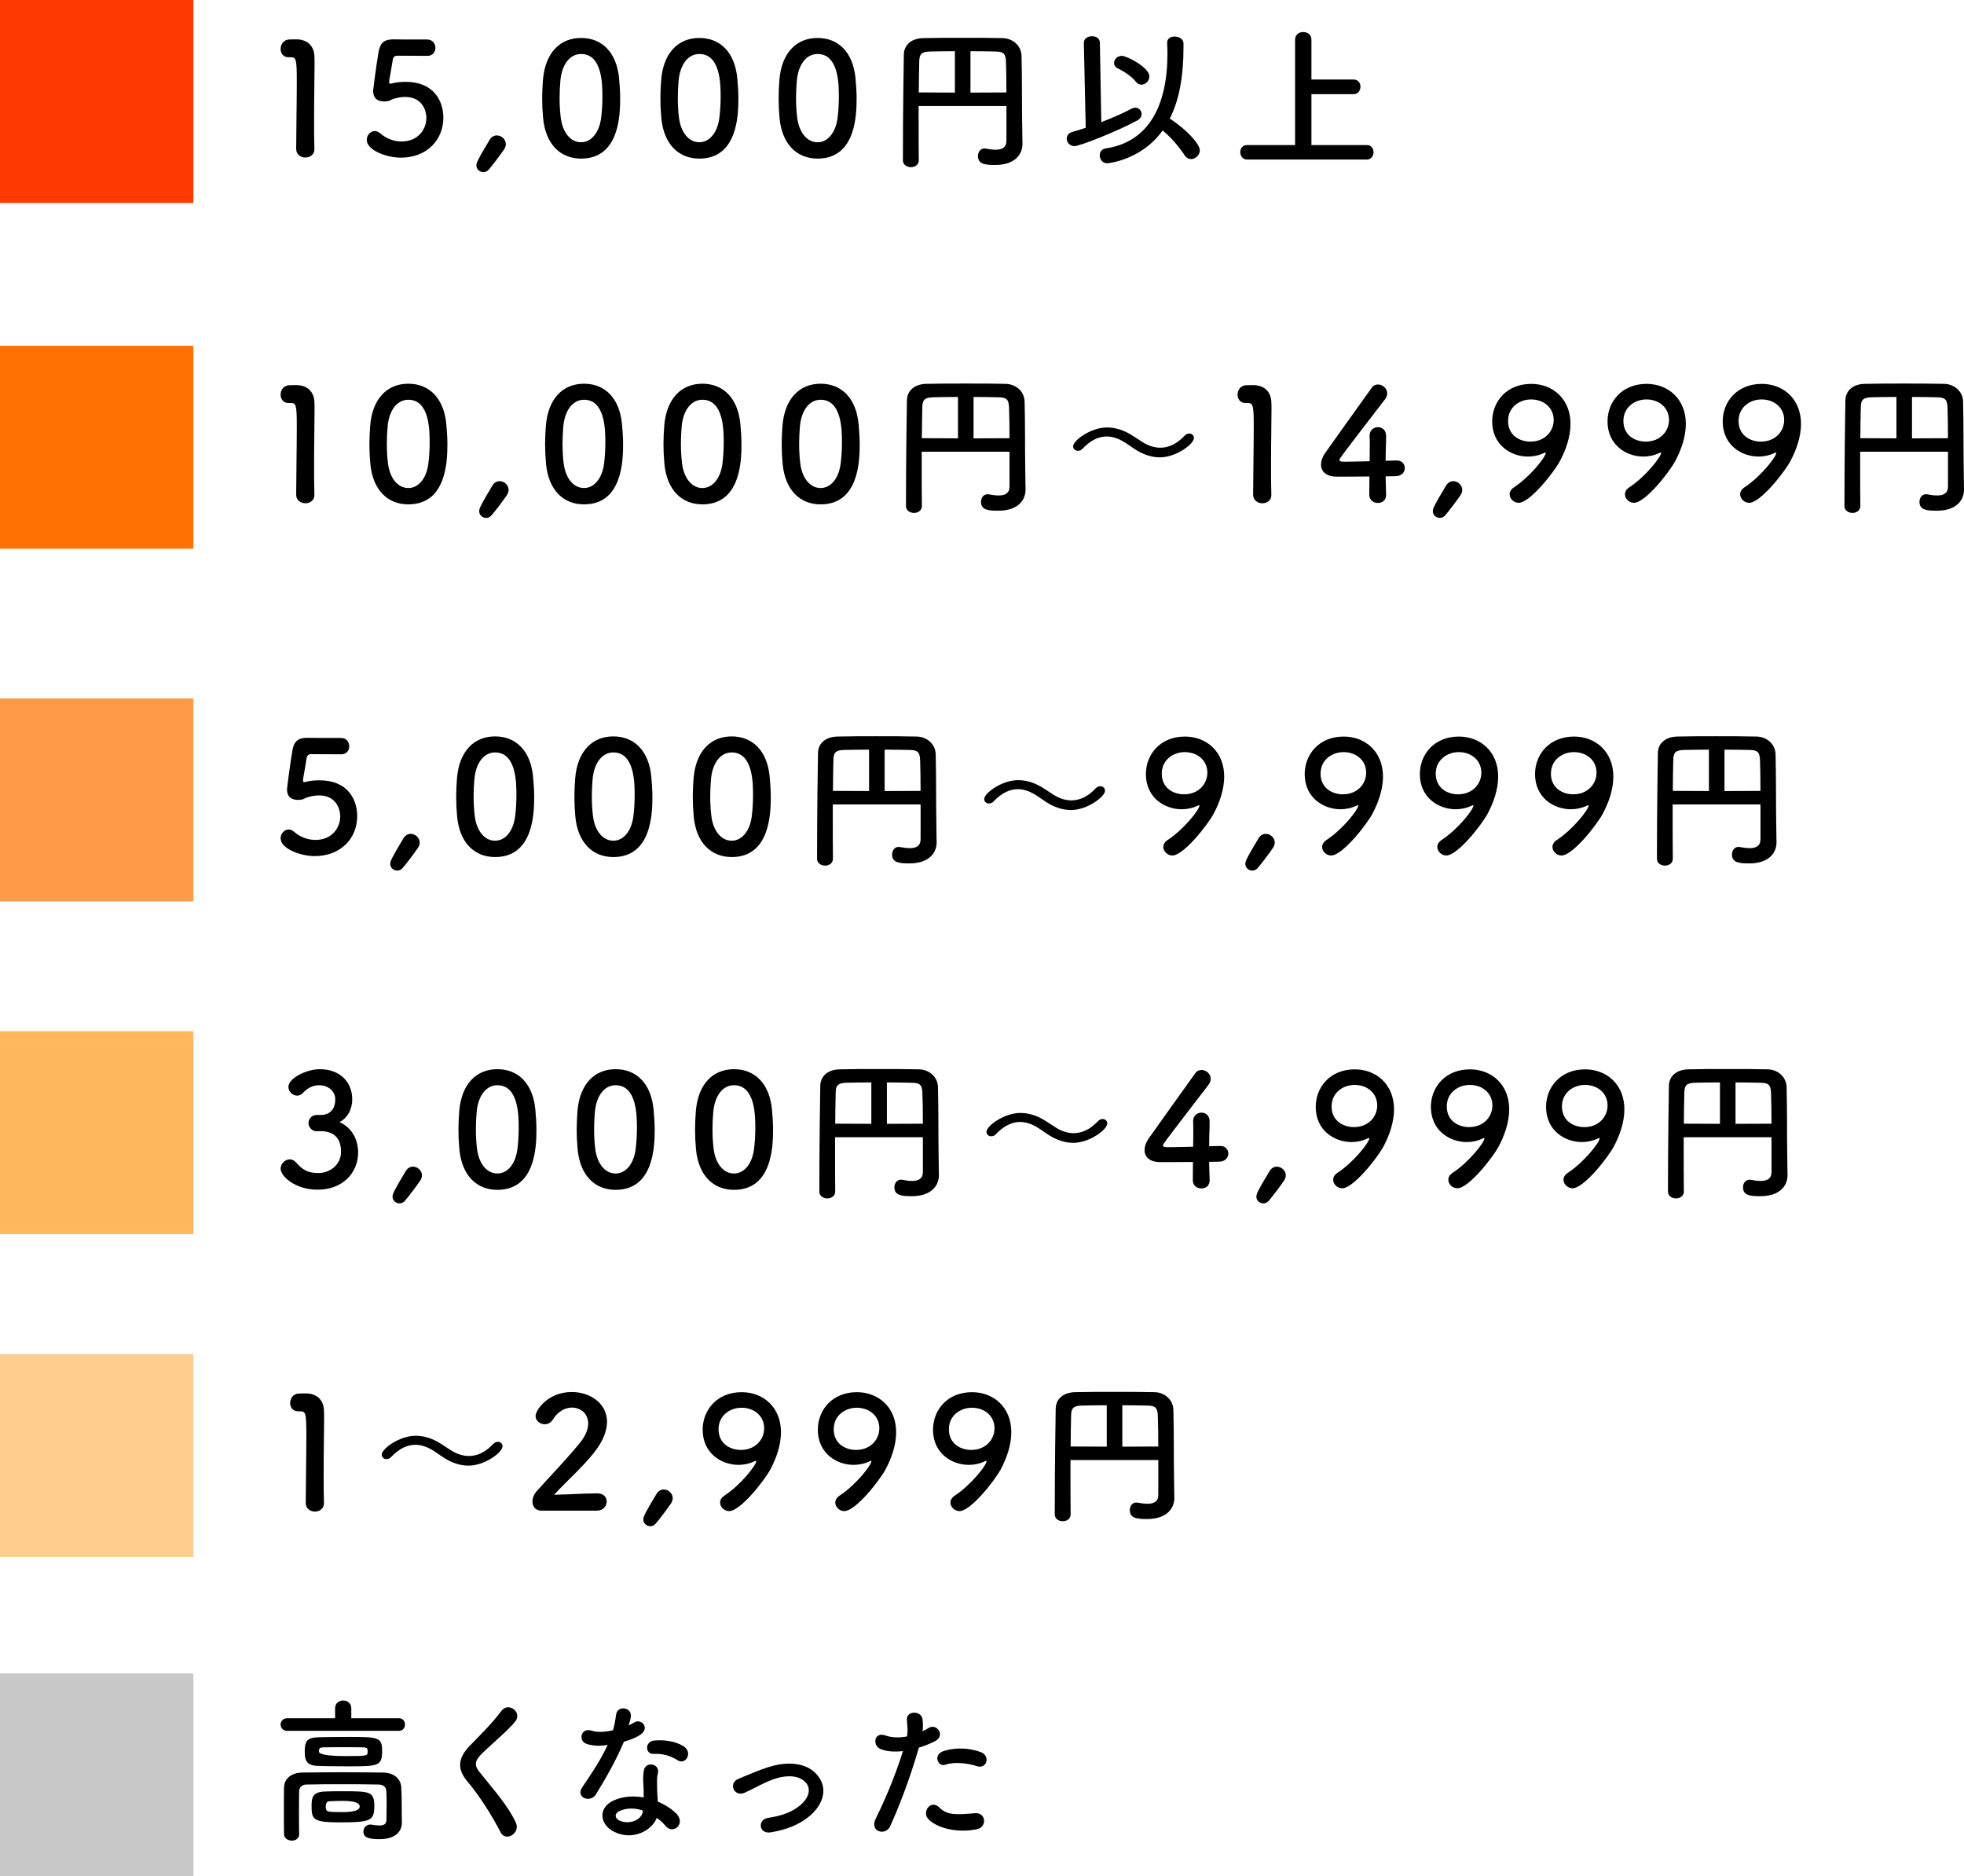 <?xml version="1.0" encoding="UTF-8"?>
<svg id="contact" xmlns="http://www.w3.org/2000/svg" viewBox="0 0 300.305 286.91">
  <defs>
    <style>
      .cls-1 {
        fill: #ff7100;
      }

      .cls-2 {
        fill: #ffb85d;
      }

      .cls-3 {
        fill: #c8c8c8;
      }

      .cls-4 {
        fill: #ffcd8d;
      }

      .cls-5 {
        fill: #ff3900;
      }

      .cls-6 {
        fill: #ff9b46;
      }
    </style>
  </defs>
  <rect class="cls-3" y="255.878" width="29.571" height="31.032"/>
  <rect class="cls-4" y="207.044" width="29.571" height="31.033"/>
  <rect class="cls-2" y="157.682" width="29.571" height="31.032"/>
  <rect class="cls-6" y="106.796" width="29.571" height="31.033"/>
  <rect class="cls-1" y="52.869" width="29.571" height="31.032"/>
  <rect class="cls-5" width="29.571" height="31.032"/>
  <g>
    <path d="M43.93,264.656c-.667,0-1.023-.476-1.023-.976,0-.476.357-.952,1.023-.952h7.308v-1.523c0-.786.619-1.19,1.238-1.19s1.237.405,1.237,1.19v1.523h7.284c.619,0,.928.476.928.952,0,.5-.309.976-.928.976h-17.067ZM59.117,276.081c0-.762,0-1.595-.048-2.238-.024-.547-.428-.952-1.095-.976-1.809-.048-3.833-.048-5.808-.048-1.952,0-3.833,0-5.38.048-.595.023-1.023.428-1.047.976-.024.952-.024,2.143-.024,3.333s0,2.357.024,3.261v.048c0,.643-.547.952-1.119.952-.595,0-1.167-.333-1.19-1-.023-1.047-.023-2.285-.023-3.547,0-1.238,0-2.499.023-3.57.024-1.31,1.071-2.262,2.785-2.285,1.809-.024,3.88-.048,6.022-.048s4.332.024,6.355.048c1.643.023,2.69.952,2.761,2.237.072,1.262.072,2.619.072,3.285,0,.286,0,1.428.023,2.071v.071c0,1.309-.952,2.523-3.428,2.523-1.856,0-2.452-.357-2.452-1.167,0-.547.405-1.071,1.071-1.071.071,0,.167,0,.238.024.429.071.81.119,1.143.119.643,0,1.071-.19,1.071-.881,0,0,.024-1,.024-2.166ZM53.5,270.083c-1.547,0-3.214-.024-4.499-.048-1.88-.023-2.404-.523-2.404-2.142,0-1.571.214-2.238,2.262-2.261,1.309-.024,2.88-.048,4.403-.048,4.594,0,5.166.048,5.166,2.119,0,2.285-.524,2.38-4.927,2.38ZM52.357,273.891c4.094,0,4.88,0,4.88,2.237,0,2.309-.595,2.523-5.38,2.523-4.023,0-4.213-.5-4.213-2.476,0-1.071.024-2.166,1.928-2.238.786-.047,1.785-.047,2.785-.047ZM55.428,267.179c-.88-.023-1.88-.023-2.88-.023s-2.023,0-3,.023c-.643,0-.786.143-.786.619q0,.714,4.118.714c3.333,0,3.333-.023,3.333-.714,0-.381,0-.619-.786-.619ZM52.405,275.367c-.738,0-1.476.024-1.976.048-.286.023-.619.095-.619.833,0,.81.167.833,2.594.833q2.595,0,2.595-.857t-2.595-.857Z"/>
    <path d="M76.547,280.176c-1.381-2.714-3.404-5.808-5.046-7.736-1.571-1.833-1.571-3.523.286-5.451,1.619-1.69,3.451-3.451,4.88-5.379,1.095-1.452,3.237.238,2.118,1.619-1.19,1.452-3.713,3.523-5.189,4.999-1.024,1.024-1.071,1.738-.286,2.714,2.38,2.975,4.403,5.213,5.57,7.76.738,1.595-1.571,3-2.333,1.476Z"/>
    <path d="M89.779,266.679c-1.452-.404-1-2.594.69-2.047.786.262,2.023.238,3.261-.071.238-.786.357-1.547.476-2.404.214-1.404,2.309-1.143,2.261.214-.024.357-.167.88-.333,1.452.286-.143.548-.262.762-.404,1.071-.762,2.571.714,1.048,1.809-.595.428-1.571.809-2.547,1.095-1.119,2.69-2.737,5.546-4.261,8.022-.881,1.428-3.166.5-2.119-1.047,1.333-1.976,2.737-3.999,3.904-6.499-1.214.238-2.237.143-3.142-.119ZM93.873,280.08c-2.213-1.119-2.476-3.69-.024-4.785,1.476-.667,3.095-.714,4.57-.452v-.833c0-.595-.047-1.19-.071-1.786-.023-.476.024-1.143.119-1.595.286-1.309,2.38-1,2.143.428-.072.357-.143.619-.143,1.119,0,.547,0,1.143.024,1.833.023.452.071.952.095,1.476,1.261.523,2.309,1.262,2.904,1.904,1.357,1.5-.571,3.189-1.714,1.809-.357-.428-.809-.857-1.356-1.238-.69,1.904-3.666,3.57-6.546,2.119ZM94.635,276.962c-.643.333-.69,1.024.024,1.381,1.428.714,3.356.024,3.618-1.262.024-.071,0-.167.024-.238-1.214-.405-2.5-.453-3.666.119ZM99.943,268.179c-1.309.071-1.404-1.904.119-2.047,1.571-.143,3.237.143,4.38.833,1.619.976.381,2.951-.785,2.213-1.119-.714-2.333-1.071-3.714-1Z"/>
    <path d="M117.87,280.176c-1.88.31-2.071-1.976-.429-2.214,2.167-.31,3.809-.952,4.999-2,1.428-1.262,1.5-2.571.786-3.38-1.024-1.166-2.904-1.143-4.452-.69-1.714.523-3.261,1.476-4.879,2.213-1.643.762-2.571-1.452-1.024-2.095,1.523-.619,3.595-1.571,5.475-2.047,2-.5,4.737-.523,6.403,1.214,2,2.071,1.19,4.713-.976,6.522-1.428,1.19-3.309,2.047-5.903,2.476Z"/>
    <path d="M136.144,279.199c-.714,1.595-3.237.905-2.238-1.119,1.023-2.095,2.713-5.713,4.166-10.331-1.262.143-2.476.095-3.475-.333-1.214-.524-.976-2.69.809-2.047,1,.357,2.166.357,3.285.143.143-.881.047-1.523-.024-2.571-.095-1.357,2.142-1.428,2.38-.119.095.595.095,1.238.024,1.904.333-.167.619-.333.904-.5,1.238-.809,2.714,1.167.928,2.047-.666.333-1.523.69-2.404.952-1.5,5.213-3.19,9.331-4.356,11.973ZM141.928,278.128c-1.023-1.143.452-3.023,1.69-1.761,1.214,1.238,2.666,1.119,5.451.881,1.738-.143,1.88,2.142.309,2.452-3.451.69-6.403-.405-7.45-1.571ZM144.618,269.821c-1.237.452-1.976-1.5-.404-2.047,1.214-.428,3.38-.714,5.713.119,1.595.571.952,2.666-.548,2.166-1.333-.452-3.499-.714-4.761-.238Z"/>
  </g>
  <g>
    <path d="M48.153,231.128c-.69,0-1.404-.452-1.404-1.309,0-2.214.095-7.284.095-10.426,0-3.333-.119-3.594-.928-3.594h-.333c-.81,0-1.214-.619-1.214-1.262,0-.69.429-1.38,1.238-1.452.476-.023.666-.023,1.166-.023,1.643,0,2.69.976,2.761,2.547.024.31.024.738.024,1.262,0,1.904-.071,5.094-.071,8.498,0,1.476,0,2.975.047,4.451v.047c0,.833-.69,1.262-1.38,1.262Z"/>
    <path d="M71.627,224.106c-1.143,0-2.214-.357-3.118-.833-.762-.405-1.452-.952-2.167-1.405-.857-.547-1.809-.952-2.833-.952-1.167,0-2.428.524-3.689,1.857-.214.238-.476.333-.714.333-.405,0-.738-.286-.738-.69,0-.88,2.69-2.88,5.189-2.88,1.166,0,2.213.333,3.142.809.762.405,1.452.905,2.167,1.357.833.547,1.809.928,2.833.928,1.19,0,2.452-.5,3.689-1.809.238-.262.5-.357.738-.357.404,0,.714.286.714.69,0,.904-2.69,2.952-5.213,2.952Z"/>
    <path d="M82.748,230.985c-.833,0-1.333-.619-1.333-1.404,0-.523.214-1.095.69-1.619,1.642-1.856,4.403-4.689,6.498-7.26.952-1.143,1.333-2.189,1.333-3.047,0-1.5-1.143-2.428-2.476-2.428-1.023,0-2.142.547-2.928,1.833-.31.5-.786.714-1.238.714-.714,0-1.404-.523-1.404-1.262,0-.833,1.809-3.666,5.546-3.666,2.761,0,5.379,1.714,5.379,4.546,0,1.357-.571,2.928-1.976,4.713-1.809,2.285-4.142,4.308-6.118,6.451,1.976-.024,4.666-.214,6.617-.214.976,0,1.429.619,1.429,1.238,0,.69-.524,1.404-1.5,1.404h-8.521Z"/>
    <path d="M99.435,233.366c-.547,0-1.071-.429-1.071-1.024,0-.428.238-.952,2-3.88.286-.5.714-.714,1.119-.714.714,0,1.381.595,1.381,1.333,0,.262-.095.548-.286.833-.619.904-1.714,2.356-2.333,3.071-.238.262-.523.381-.809.381Z"/>
    <path d="M110.107,229.748c0-.357.19-.738.643-1.048,2.523-1.642,4.88-4.689,4.88-5.26,0-.048-.024-.072-.071-.072-.048,0-.072.024-.143.048-.833.405-1.69.571-2.5.571-2.571,0-5.475-1.738-5.475-5.38,0-2.951,2.142-5.736,5.975-5.736,3.261,0,5.999,2.285,5.999,6.117,0,1.976-.714,3.999-1.619,5.689-.952,1.761-4.594,6.379-6.308,6.379-.762,0-1.38-.643-1.38-1.309ZM113.392,215.251c-1.809,0-3.523,1.214-3.523,3.285,0,2.238,1.809,3.166,3.404,3.166,2.237,0,3.57-1.595,3.57-3.309,0-1.904-1.547-3.142-3.452-3.142Z"/>
    <path d="M127.718,229.748c0-.357.19-.738.643-1.048,2.523-1.642,4.88-4.689,4.88-5.26,0-.048-.024-.072-.072-.072-.047,0-.071.024-.143.048-.833.405-1.69.571-2.5.571-2.571,0-5.475-1.738-5.475-5.38,0-2.951,2.142-5.736,5.975-5.736,3.261,0,5.999,2.285,5.999,6.117,0,1.976-.714,3.999-1.619,5.689-.952,1.761-4.594,6.379-6.308,6.379-.762,0-1.38-.643-1.38-1.309ZM131.003,215.251c-1.809,0-3.523,1.214-3.523,3.285,0,2.238,1.809,3.166,3.404,3.166,2.238,0,3.571-1.595,3.571-3.309,0-1.904-1.547-3.142-3.452-3.142Z"/>
    <path d="M145.328,229.748c0-.357.19-.738.643-1.048,2.523-1.642,4.88-4.689,4.88-5.26,0-.048-.024-.072-.072-.072-.047,0-.071.024-.143.048-.833.405-1.69.571-2.5.571-2.571,0-5.475-1.738-5.475-5.38,0-2.951,2.142-5.736,5.975-5.736,3.261,0,5.999,2.285,5.999,6.117,0,1.976-.714,3.999-1.619,5.689-.952,1.761-4.594,6.379-6.308,6.379-.762,0-1.38-.643-1.38-1.309ZM148.613,215.251c-1.809,0-3.523,1.214-3.523,3.285,0,2.238,1.809,3.166,3.404,3.166,2.238,0,3.571-1.595,3.571-3.309,0-1.904-1.547-3.142-3.452-3.142Z"/>
    <path d="M177.107,223.249h-13.425v2.38c0,1.928,0,3.904.024,5.903v.023c0,.69-.595,1.048-1.19,1.048-.619,0-1.238-.357-1.238-1.048,0-7.665.119-14.687.143-16.163.024-1.5,1.19-2.5,2.999-2.523,1.833-.048,3.88-.048,5.975-.048s4.213,0,6.117.048c1.452.023,2.856,1.047,2.904,2.713.095,3.5.047,7.403.095,10.093l.047,3.356v.047c0,1.405-.976,3.19-4.189,3.19-1.452,0-2.618-.095-2.618-1.357,0-.595.357-1.166,1-1.166.072,0,.143,0,.214.023.523.095,1.023.167,1.476.167.952,0,1.667-.31,1.667-1.357v-5.332ZM169.228,214.87c-1.381,0-2.666.024-3.713.047-1.357.024-1.714.357-1.738,1.523-.047,1.5-.047,3.095-.071,4.737l5.522.023v-6.332ZM177.107,221.179c0-1.738-.024-3.428-.071-4.737-.048-1.309-.5-1.5-1.667-1.523-1.166-.023-2.452-.047-3.761-.047v6.332l5.499-.023Z"/>
  </g>
  <g>
    <path d="M49.12,170.484c1.452-.048,2.142-1,2.142-2.404,0-1.19-1.023-2.143-2.476-2.143-1.143,0-1.904.595-2.523,1.238-.238.238-.548.357-.833.357-.667,0-1.333-.619-1.333-1.333,0-1.333,2.738-2.713,4.809-2.713,3.023,0,4.951,1.928,4.951,4.594,0,1.619-.762,2.88-1.928,3.499,2.785,1.285,2.833,4.142,2.833,4.594,0,3.356-2.571,5.737-6.165,5.737-3.547,0-5.689-2.095-5.689-3.214,0-.762.69-1.428,1.404-1.428.31,0,.643.143.928.453,1.071,1.19,1.833,1.642,3.476,1.642,1.714,0,3.428-1.261,3.428-3.237,0-2.428-1.452-3.166-3.142-3.166h-.214c-.143,0-.262.023-.357.023-.738,0-1.262-.643-1.262-1.262s.5-1.237,1.238-1.237h.714Z"/>
    <path d="M61.091,184.005c-.547,0-1.071-.429-1.071-1.024,0-.428.238-.952,2-3.88.286-.5.714-.714,1.119-.714.714,0,1.381.595,1.381,1.333,0,.262-.095.548-.286.833-.619.904-1.714,2.356-2.333,3.071-.238.262-.523.381-.809.381Z"/>
    <path d="M70.242,175.744c-.095-1.023-.143-2.023-.143-3.023,0-.904.048-1.833.119-2.809.333-4.142,2.595-6.427,5.832-6.427,3.189,0,5.427,2.19,5.808,6.165.095,1.047.167,2.095.167,3.119,0,2.689-.214,9.164-5.975,9.164-3.166,0-5.427-2.19-5.808-6.189ZM79.097,175.84c.143-1.047.214-2.214.214-3.356,0-1.833,0-6.546-3.261-6.546-1.666,0-2.928,1.523-3.166,4.07-.071.881-.119,1.762-.119,2.619,0,1,.048,2,.167,2.976.286,2.428,1.571,3.833,3.118,3.833,1.476,0,2.714-1.333,3.047-3.595Z"/>
    <path d="M88.32,175.744c-.095-1.023-.143-2.023-.143-3.023,0-.904.048-1.833.119-2.809.333-4.142,2.595-6.427,5.832-6.427,3.189,0,5.427,2.19,5.808,6.165.095,1.047.167,2.095.167,3.119,0,2.689-.214,9.164-5.975,9.164-3.166,0-5.427-2.19-5.808-6.189ZM97.175,175.84c.143-1.047.214-2.214.214-3.356,0-1.833,0-6.546-3.261-6.546-1.666,0-2.928,1.523-3.166,4.07-.071.881-.119,1.762-.119,2.619,0,1,.048,2,.167,2.976.286,2.428,1.571,3.833,3.118,3.833,1.476,0,2.714-1.333,3.047-3.595Z"/>
    <path d="M106.421,175.744c-.095-1.023-.143-2.023-.143-3.023,0-.904.047-1.833.119-2.809.333-4.142,2.595-6.427,5.832-6.427,3.19,0,5.427,2.19,5.808,6.165.095,1.047.167,2.095.167,3.119,0,2.689-.214,9.164-5.975,9.164-3.166,0-5.427-2.19-5.808-6.189ZM115.276,175.84c.143-1.047.214-2.214.214-3.356,0-1.833,0-6.546-3.261-6.546-1.667,0-2.928,1.523-3.166,4.07-.071.881-.119,1.762-.119,2.619,0,1,.047,2,.167,2.976.286,2.428,1.571,3.833,3.118,3.833,1.476,0,2.713-1.333,3.047-3.595Z"/>
    <path d="M141.11,173.888h-13.425v2.38c0,1.928,0,3.904.024,5.903v.023c0,.69-.595,1.048-1.19,1.048-.619,0-1.238-.357-1.238-1.048,0-7.665.119-14.687.143-16.163.023-1.5,1.19-2.5,2.999-2.523,1.833-.048,3.88-.048,5.975-.048s4.213,0,6.118.048c1.452.023,2.856,1.047,2.904,2.713.095,3.5.047,7.403.095,10.093l.047,3.356v.047c0,1.405-.976,3.19-4.189,3.19-1.452,0-2.618-.095-2.618-1.357,0-.595.357-1.166,1-1.166.071,0,.143,0,.214.023.524.095,1.023.167,1.476.167.952,0,1.666-.31,1.666-1.357v-5.332ZM133.231,165.509c-1.381,0-2.666.024-3.713.047-1.357.024-1.714.357-1.738,1.523-.048,1.5-.048,3.095-.071,4.737l5.522.023v-6.332ZM141.11,171.817c0-1.738-.024-3.428-.071-4.737-.048-1.309-.5-1.5-1.667-1.523-1.167-.023-2.452-.047-3.761-.047v6.332l5.499-.023Z"/>
    <path d="M164.095,174.745c-1.143,0-2.214-.357-3.119-.833-.762-.405-1.452-.952-2.166-1.405-.857-.547-1.809-.952-2.833-.952-1.167,0-2.428.524-3.689,1.857-.214.238-.476.333-.714.333-.404,0-.738-.286-.738-.69,0-.88,2.69-2.88,5.189-2.88,1.167,0,2.214.333,3.143.809.762.405,1.452.905,2.166,1.357.833.547,1.809.928,2.833.928,1.19,0,2.452-.5,3.689-1.809.238-.262.5-.357.738-.357.405,0,.714.286.714.69,0,.904-2.69,2.952-5.213,2.952Z"/>
    <path d="M184.959,180.458v.047c0,.833-.619,1.214-1.262,1.214s-1.309-.405-1.309-1.262c0-.833.024-1.809.024-2.785-2.309.024-4.761.024-4.999.024-1.595,0-2.404-.786-2.404-1.833,0-.547.214-1.19.667-1.833,1.428-2.023,5.356-7.522,7.07-9.902.262-.381.619-.523.976-.523.714,0,1.404.595,1.404,1.357,0,.285-.095.595-.333.904-6.974,9.069-6.974,9.093-6.974,9.26,0,.286.381.286.976.286.809,0,2.237-.048,3.642-.072.024-.952.024-1.856.024-2.57,0-.524,0-.952-.024-1.262v-.095c0-.833.643-1.286,1.286-1.286.619,0,1.238.429,1.238,1.357,0,1.119-.071,2.023-.071,3.785.88-.023,1.523-.047,1.642-.047h.072c.785,0,1.214.571,1.214,1.167s-.452,1.214-1.381,1.237c-.286,0-.857.024-1.547.024,0,.786.047,1.738.071,2.809Z"/>
    <path d="M193.174,184.005c-.547,0-1.071-.429-1.071-1.024,0-.428.238-.952,2-3.88.286-.5.714-.714,1.119-.714.714,0,1.381.595,1.381,1.333,0,.262-.095.548-.286.833-.619.904-1.714,2.356-2.333,3.071-.238.262-.523.381-.809.381Z"/>
    <path d="M203.846,180.387c0-.357.19-.738.643-1.048,2.523-1.642,4.88-4.689,4.88-5.26,0-.048-.024-.072-.071-.072-.048,0-.072.024-.143.048-.833.405-1.69.571-2.5.571-2.571,0-5.475-1.738-5.475-5.38,0-2.951,2.142-5.736,5.975-5.736,3.261,0,5.999,2.285,5.999,6.117,0,1.976-.714,3.999-1.619,5.689-.952,1.761-4.594,6.379-6.308,6.379-.762,0-1.38-.643-1.38-1.309ZM207.131,165.89c-1.809,0-3.523,1.214-3.523,3.285,0,2.238,1.809,3.166,3.404,3.166,2.237,0,3.57-1.595,3.57-3.309,0-1.904-1.547-3.142-3.452-3.142Z"/>
    <path d="M221.457,180.387c0-.357.19-.738.643-1.048,2.523-1.642,4.88-4.689,4.88-5.26,0-.048-.024-.072-.072-.072-.047,0-.071.024-.143.048-.833.405-1.69.571-2.5.571-2.571,0-5.475-1.738-5.475-5.38,0-2.951,2.142-5.736,5.975-5.736,3.261,0,5.999,2.285,5.999,6.117,0,1.976-.714,3.999-1.619,5.689-.952,1.761-4.594,6.379-6.308,6.379-.762,0-1.38-.643-1.38-1.309ZM224.742,165.89c-1.809,0-3.523,1.214-3.523,3.285,0,2.238,1.809,3.166,3.404,3.166,2.238,0,3.571-1.595,3.571-3.309,0-1.904-1.547-3.142-3.452-3.142Z"/>
    <path d="M239.068,180.387c0-.357.19-.738.643-1.048,2.523-1.642,4.88-4.689,4.88-5.26,0-.048-.024-.072-.072-.072-.047,0-.071.024-.143.048-.833.405-1.69.571-2.5.571-2.571,0-5.475-1.738-5.475-5.38,0-2.951,2.142-5.736,5.975-5.736,3.261,0,5.999,2.285,5.999,6.117,0,1.976-.714,3.999-1.619,5.689-.952,1.761-4.594,6.379-6.308,6.379-.762,0-1.38-.643-1.38-1.309ZM242.352,165.89c-1.809,0-3.523,1.214-3.523,3.285,0,2.238,1.809,3.166,3.404,3.166,2.238,0,3.571-1.595,3.571-3.309,0-1.904-1.547-3.142-3.452-3.142Z"/>
    <path d="M270.87,173.888h-13.425v2.38c0,1.928,0,3.904.024,5.903v.023c0,.69-.595,1.048-1.19,1.048-.619,0-1.238-.357-1.238-1.048,0-7.665.119-14.687.143-16.163.023-1.5,1.19-2.5,2.999-2.523,1.833-.048,3.88-.048,5.975-.048s4.213,0,6.118.048c1.452.023,2.856,1.047,2.904,2.713.095,3.5.047,7.403.095,10.093l.047,3.356v.047c0,1.405-.976,3.19-4.189,3.19-1.452,0-2.618-.095-2.618-1.357,0-.595.357-1.166,1-1.166.071,0,.143,0,.214.023.524.095,1.023.167,1.476.167.952,0,1.666-.31,1.666-1.357v-5.332ZM262.991,165.509c-1.381,0-2.666.024-3.713.047-1.357.024-1.714.357-1.738,1.523-.048,1.5-.048,3.095-.071,4.737l5.522.023v-6.332ZM270.87,171.817c0-1.738-.024-3.428-.071-4.737-.048-1.309-.5-1.5-1.667-1.523-1.167-.023-2.452-.047-3.761-.047v6.332l5.499-.023Z"/>
  </g>
  <g>
    <path d="M48.12,130.905c-2.19,0-5.213-1.143-5.213-2.714,0-.714.547-1.356,1.237-1.356.262,0,.548.119.833.357.976.857,2.166,1.238,3.261,1.238,2.476,0,3.785-1.809,3.785-3.618,0-.929-.5-3.19-3.261-3.19-.643,0-1.309.143-1.88.333-.333.119-.547.31-.928.333-.119,0-.238.024-.357.024-1.047,0-1.714-.476-1.714-1.619,0-.19.476-3.88.833-5.975.238-1.31.786-1.904,2.309-1.904h.167c.69.023,1.048.023,4.951.023.833,0,1.262.643,1.262,1.286,0,.595-.404,1.214-1.214,1.214-.667,0-3.88-.024-4.594-.024-.452,0-.643.214-.714.643-.119.833-.476,2.737-.547,3.213v.167c0,.19.047.262.19.262.119,0,.309-.072.547-.119.428-.095,1.071-.167,1.785-.167,4.261,0,5.76,2.88,5.76,5.475,0,3.475-2.594,6.118-6.498,6.118Z"/>
    <path d="M60.743,133.119c-.547,0-1.071-.429-1.071-1.024,0-.428.238-.952,2-3.88.286-.5.714-.714,1.119-.714.714,0,1.381.595,1.381,1.333,0,.262-.095.548-.286.833-.619.904-1.714,2.356-2.333,3.071-.238.262-.523.381-.809.381Z"/>
    <path d="M69.895,124.859c-.095-1.023-.143-2.023-.143-3.023,0-.904.048-1.833.119-2.809.333-4.142,2.595-6.427,5.832-6.427,3.189,0,5.427,2.19,5.808,6.165.095,1.047.167,2.095.167,3.119,0,2.689-.214,9.164-5.975,9.164-3.166,0-5.427-2.19-5.808-6.189ZM78.75,124.954c.143-1.047.214-2.214.214-3.356,0-1.833,0-6.546-3.261-6.546-1.666,0-2.928,1.523-3.166,4.07-.071.881-.119,1.762-.119,2.619,0,1,.048,2,.167,2.976.286,2.428,1.571,3.833,3.118,3.833,1.476,0,2.714-1.333,3.047-3.595Z"/>
    <path d="M87.972,124.859c-.095-1.023-.143-2.023-.143-3.023,0-.904.048-1.833.119-2.809.333-4.142,2.595-6.427,5.832-6.427,3.189,0,5.427,2.19,5.808,6.165.095,1.047.167,2.095.167,3.119,0,2.689-.214,9.164-5.975,9.164-3.166,0-5.427-2.19-5.808-6.189ZM96.827,124.954c.143-1.047.214-2.214.214-3.356,0-1.833,0-6.546-3.261-6.546-1.666,0-2.928,1.523-3.166,4.07-.071.881-.119,1.762-.119,2.619,0,1,.048,2,.167,2.976.286,2.428,1.571,3.833,3.118,3.833,1.476,0,2.714-1.333,3.047-3.595Z"/>
    <path d="M106.073,124.859c-.095-1.023-.143-2.023-.143-3.023,0-.904.047-1.833.119-2.809.333-4.142,2.595-6.427,5.832-6.427,3.19,0,5.427,2.19,5.808,6.165.095,1.047.167,2.095.167,3.119,0,2.689-.214,9.164-5.975,9.164-3.166,0-5.427-2.19-5.808-6.189ZM114.928,124.954c.143-1.047.214-2.214.214-3.356,0-1.833,0-6.546-3.261-6.546-1.667,0-2.928,1.523-3.166,4.07-.071.881-.119,1.762-.119,2.619,0,1,.047,2,.167,2.976.286,2.428,1.571,3.833,3.118,3.833,1.476,0,2.713-1.333,3.047-3.595Z"/>
    <path d="M140.762,123.002h-13.425v2.38c0,1.928,0,3.904.024,5.903v.023c0,.69-.595,1.048-1.19,1.048-.619,0-1.238-.357-1.238-1.048,0-7.665.119-14.687.143-16.163.023-1.5,1.19-2.5,2.999-2.523,1.833-.048,3.88-.048,5.975-.048s4.213,0,6.118.048c1.452.023,2.856,1.047,2.904,2.713.095,3.5.047,7.403.095,10.093l.047,3.356v.047c0,1.405-.976,3.19-4.189,3.19-1.452,0-2.618-.095-2.618-1.357,0-.595.357-1.166,1-1.166.071,0,.143,0,.214.023.524.095,1.023.167,1.476.167.952,0,1.666-.31,1.666-1.357v-5.332ZM132.884,114.623c-1.381,0-2.666.024-3.713.047-1.357.024-1.714.357-1.738,1.523-.048,1.5-.048,3.095-.071,4.737l5.522.023v-6.332ZM140.762,120.931c0-1.738-.024-3.428-.071-4.737-.048-1.309-.5-1.5-1.667-1.523-1.167-.023-2.452-.047-3.761-.047v6.332l5.499-.023Z"/>
    <path d="M163.747,123.859c-1.143,0-2.214-.357-3.119-.833-.762-.405-1.452-.952-2.166-1.405-.857-.547-1.809-.952-2.833-.952-1.167,0-2.428.524-3.689,1.857-.214.238-.476.333-.714.333-.404,0-.738-.286-.738-.69,0-.88,2.69-2.88,5.189-2.88,1.167,0,2.214.333,3.143.809.762.405,1.452.905,2.166,1.357.833.547,1.809.928,2.833.928,1.19,0,2.452-.5,3.689-1.809.238-.262.5-.357.738-.357.405,0,.714.286.714.69,0,.904-2.69,2.952-5.213,2.952Z"/>
    <path d="M177.877,129.501c0-.357.19-.738.643-1.048,2.523-1.642,4.88-4.689,4.88-5.26,0-.048-.024-.072-.071-.072-.048,0-.072.024-.143.048-.833.405-1.69.571-2.5.571-2.571,0-5.475-1.738-5.475-5.38,0-2.951,2.142-5.736,5.975-5.736,3.261,0,5.999,2.285,5.999,6.117,0,1.976-.714,3.999-1.619,5.689-.952,1.761-4.594,6.379-6.308,6.379-.762,0-1.38-.643-1.38-1.309ZM181.161,115.004c-1.809,0-3.523,1.214-3.523,3.285,0,2.238,1.809,3.166,3.404,3.166,2.237,0,3.57-1.595,3.57-3.309,0-1.904-1.547-3.142-3.452-3.142Z"/>
    <path d="M191.487,133.119c-.547,0-1.071-.429-1.071-1.024,0-.428.238-.952,2-3.88.286-.5.714-.714,1.119-.714.714,0,1.381.595,1.381,1.333,0,.262-.095.548-.286.833-.619.904-1.714,2.356-2.333,3.071-.238.262-.523.381-.809.381Z"/>
    <path d="M202.159,129.501c0-.357.19-.738.643-1.048,2.523-1.642,4.88-4.689,4.88-5.26,0-.048-.024-.072-.071-.072-.048,0-.072.024-.143.048-.833.405-1.69.571-2.5.571-2.571,0-5.475-1.738-5.475-5.38,0-2.951,2.142-5.736,5.975-5.736,3.261,0,5.999,2.285,5.999,6.117,0,1.976-.714,3.999-1.619,5.689-.952,1.761-4.594,6.379-6.308,6.379-.762,0-1.38-.643-1.38-1.309ZM205.444,115.004c-1.809,0-3.523,1.214-3.523,3.285,0,2.238,1.809,3.166,3.404,3.166,2.237,0,3.57-1.595,3.57-3.309,0-1.904-1.547-3.142-3.452-3.142Z"/>
    <path d="M219.769,129.501c0-.357.19-.738.643-1.048,2.523-1.642,4.88-4.689,4.88-5.26,0-.048-.024-.072-.071-.072-.048,0-.072.024-.143.048-.833.405-1.69.571-2.5.571-2.571,0-5.475-1.738-5.475-5.38,0-2.951,2.142-5.736,5.975-5.736,3.261,0,5.999,2.285,5.999,6.117,0,1.976-.714,3.999-1.619,5.689-.952,1.761-4.594,6.379-6.308,6.379-.762,0-1.38-.643-1.38-1.309ZM223.054,115.004c-1.809,0-3.523,1.214-3.523,3.285,0,2.238,1.809,3.166,3.404,3.166,2.237,0,3.57-1.595,3.57-3.309,0-1.904-1.547-3.142-3.452-3.142Z"/>
    <path d="M237.38,129.501c0-.357.19-.738.643-1.048,2.523-1.642,4.88-4.689,4.88-5.26,0-.048-.024-.072-.072-.072-.047,0-.071.024-.143.048-.833.405-1.69.571-2.5.571-2.571,0-5.475-1.738-5.475-5.38,0-2.951,2.142-5.736,5.975-5.736,3.261,0,5.999,2.285,5.999,6.117,0,1.976-.714,3.999-1.619,5.689-.952,1.761-4.594,6.379-6.308,6.379-.762,0-1.38-.643-1.38-1.309ZM240.665,115.004c-1.809,0-3.523,1.214-3.523,3.285,0,2.238,1.809,3.166,3.404,3.166,2.238,0,3.571-1.595,3.571-3.309,0-1.904-1.547-3.142-3.452-3.142Z"/>
    <path d="M269.182,123.002h-13.425v2.38c0,1.928,0,3.904.024,5.903v.023c0,.69-.595,1.048-1.19,1.048-.619,0-1.238-.357-1.238-1.048,0-7.665.119-14.687.143-16.163.023-1.5,1.19-2.5,2.999-2.523,1.833-.048,3.88-.048,5.975-.048s4.213,0,6.118.048c1.452.023,2.856,1.047,2.904,2.713.095,3.5.047,7.403.095,10.093l.047,3.356v.047c0,1.405-.976,3.19-4.189,3.19-1.452,0-2.618-.095-2.618-1.357,0-.595.357-1.166,1-1.166.071,0,.143,0,.214.023.524.095,1.023.167,1.476.167.952,0,1.666-.31,1.666-1.357v-5.332ZM261.303,114.623c-1.381,0-2.666.024-3.713.047-1.357.024-1.714.357-1.738,1.523-.048,1.5-.048,3.095-.071,4.737l5.522.023v-6.332ZM269.182,120.931c0-1.738-.024-3.428-.071-4.737-.048-1.309-.5-1.5-1.667-1.523-1.167-.023-2.452-.047-3.761-.047v6.332l5.499-.023Z"/>
  </g>
  <g>
    <path d="M46.692,76.953c-.69,0-1.404-.452-1.404-1.309,0-2.214.095-7.284.095-10.426,0-3.333-.119-3.594-.928-3.594h-.333c-.81,0-1.214-.619-1.214-1.262,0-.69.429-1.38,1.238-1.452.476-.023.666-.023,1.166-.023,1.643,0,2.69.976,2.761,2.547.024.31.024.738.024,1.262,0,1.904-.071,5.094-.071,8.498,0,1.476,0,2.975.047,4.451v.047c0,.833-.69,1.262-1.38,1.262Z"/>
    <path d="M56.626,70.931c-.095-1.023-.143-2.023-.143-3.023,0-.904.048-1.833.119-2.809.333-4.142,2.595-6.427,5.832-6.427,3.189,0,5.427,2.19,5.808,6.165.095,1.047.167,2.095.167,3.119,0,2.689-.214,9.164-5.975,9.164-3.166,0-5.427-2.19-5.808-6.189ZM65.481,71.026c.143-1.047.214-2.214.214-3.356,0-1.833,0-6.546-3.261-6.546-1.666,0-2.928,1.523-3.166,4.07-.071.881-.119,1.762-.119,2.619,0,1,.048,2,.167,2.976.286,2.428,1.571,3.833,3.118,3.833,1.476,0,2.714-1.333,3.047-3.595Z"/>
    <path d="M74.339,79.191c-.547,0-1.071-.429-1.071-1.024,0-.428.238-.952,2-3.88.286-.5.714-.714,1.119-.714.714,0,1.381.595,1.381,1.333,0,.262-.095.548-.286.833-.619.904-1.714,2.356-2.333,3.071-.238.262-.523.381-.809.381Z"/>
    <path d="M83.491,70.931c-.095-1.023-.143-2.023-.143-3.023,0-.904.048-1.833.119-2.809.333-4.142,2.595-6.427,5.832-6.427,3.189,0,5.427,2.19,5.808,6.165.095,1.047.167,2.095.167,3.119,0,2.689-.214,9.164-5.975,9.164-3.166,0-5.427-2.19-5.808-6.189ZM92.345,71.026c.143-1.047.214-2.214.214-3.356,0-1.833,0-6.546-3.261-6.546-1.666,0-2.928,1.523-3.166,4.07-.071.881-.119,1.762-.119,2.619,0,1,.048,2,.167,2.976.286,2.428,1.571,3.833,3.118,3.833,1.476,0,2.714-1.333,3.047-3.595Z"/>
    <path d="M101.591,70.931c-.095-1.023-.143-2.023-.143-3.023,0-.904.048-1.833.119-2.809.333-4.142,2.595-6.427,5.832-6.427,3.189,0,5.427,2.19,5.808,6.165.095,1.047.167,2.095.167,3.119,0,2.689-.214,9.164-5.975,9.164-3.166,0-5.427-2.19-5.808-6.189ZM110.446,71.026c.143-1.047.214-2.214.214-3.356,0-1.833,0-6.546-3.261-6.546-1.666,0-2.928,1.523-3.166,4.07-.071.881-.119,1.762-.119,2.619,0,1,.048,2,.167,2.976.286,2.428,1.571,3.833,3.118,3.833,1.476,0,2.714-1.333,3.047-3.595Z"/>
    <path d="M119.668,70.931c-.095-1.023-.143-2.023-.143-3.023,0-.904.048-1.833.119-2.809.333-4.142,2.595-6.427,5.832-6.427,3.189,0,5.427,2.19,5.808,6.165.095,1.047.167,2.095.167,3.119,0,2.689-.214,9.164-5.975,9.164-3.166,0-5.427-2.19-5.808-6.189ZM128.523,71.026c.143-1.047.214-2.214.214-3.356,0-1.833,0-6.546-3.261-6.546-1.666,0-2.928,1.523-3.166,4.07-.071.881-.119,1.762-.119,2.619,0,1,.048,2,.167,2.976.286,2.428,1.571,3.833,3.118,3.833,1.476,0,2.714-1.333,3.047-3.595Z"/>
    <path d="M154.358,69.074h-13.425v2.38c0,1.928,0,3.904.024,5.903v.023c0,.69-.595,1.048-1.19,1.048-.619,0-1.238-.357-1.238-1.048,0-7.665.119-14.687.143-16.163.023-1.5,1.19-2.5,2.999-2.523,1.833-.048,3.88-.048,5.975-.048s4.213,0,6.118.048c1.452.023,2.856,1.047,2.904,2.713.095,3.5.047,7.403.095,10.093l.047,3.356v.047c0,1.405-.976,3.19-4.189,3.19-1.452,0-2.618-.095-2.618-1.357,0-.595.357-1.166,1-1.166.071,0,.143,0,.214.023.524.095,1.023.167,1.476.167.952,0,1.666-.31,1.666-1.357v-5.332ZM146.479,60.696c-1.381,0-2.666.024-3.713.047-1.357.024-1.714.357-1.738,1.523-.048,1.5-.048,3.095-.071,4.737l5.522.023v-6.332ZM154.358,67.004c0-1.738-.024-3.428-.071-4.737-.048-1.309-.5-1.5-1.667-1.523-1.167-.023-2.452-.047-3.761-.047v6.332l5.499-.023Z"/>
    <path d="M177.343,69.931c-1.143,0-2.214-.357-3.119-.833-.762-.405-1.452-.952-2.166-1.405-.857-.547-1.809-.952-2.833-.952-1.167,0-2.428.524-3.689,1.857-.214.238-.476.333-.714.333-.404,0-.738-.286-.738-.69,0-.88,2.69-2.88,5.189-2.88,1.167,0,2.214.333,3.143.809.762.405,1.452.905,2.166,1.357.833.547,1.809.928,2.833.928,1.19,0,2.452-.5,3.689-1.809.238-.262.5-.357.738-.357.405,0,.714.286.714.69,0,.904-2.69,2.952-5.213,2.952Z"/>
    <path d="M193.013,76.953c-.69,0-1.405-.452-1.405-1.309,0-2.214.096-7.284.096-10.426,0-3.333-.119-3.594-.929-3.594h-.333c-.81,0-1.214-.619-1.214-1.262,0-.69.428-1.38,1.237-1.452.477-.023.667-.023,1.167-.023,1.643,0,2.69.976,2.761,2.547.024.31.024.738.024,1.262,0,1.904-.071,5.094-.071,8.498,0,1.476,0,2.975.047,4.451v.047c0,.833-.69,1.262-1.38,1.262Z"/>
    <path d="M211.942,75.644v.047c0,.833-.619,1.214-1.262,1.214s-1.309-.405-1.309-1.262c0-.833.024-1.809.024-2.785-2.309.024-4.761.024-4.999.024-1.595,0-2.404-.786-2.404-1.833,0-.547.214-1.19.667-1.833,1.428-2.023,5.356-7.522,7.07-9.902.262-.381.619-.523.976-.523.714,0,1.404.595,1.404,1.357,0,.285-.095.595-.333.904-6.974,9.069-6.974,9.093-6.974,9.26,0,.286.381.286.976.286.809,0,2.237-.048,3.642-.072.024-.952.024-1.856.024-2.57,0-.524,0-.952-.024-1.262v-.095c0-.833.643-1.286,1.286-1.286.619,0,1.238.429,1.238,1.357,0,1.119-.071,2.023-.071,3.785.88-.023,1.523-.047,1.642-.047h.072c.785,0,1.214.571,1.214,1.167s-.452,1.214-1.381,1.237c-.286,0-.857.024-1.547.024,0,.786.047,1.738.071,2.809Z"/>
    <path d="M220.158,79.191c-.547,0-1.071-.429-1.071-1.024,0-.428.238-.952,2-3.88.286-.5.714-.714,1.119-.714.714,0,1.381.595,1.381,1.333,0,.262-.095.548-.286.833-.619.904-1.714,2.356-2.333,3.071-.238.262-.523.381-.809.381Z"/>
    <path d="M230.83,75.573c0-.357.19-.738.643-1.048,2.523-1.642,4.88-4.689,4.88-5.26,0-.048-.024-.072-.072-.072-.047,0-.071.024-.143.048-.833.405-1.69.571-2.5.571-2.571,0-5.475-1.738-5.475-5.38,0-2.951,2.142-5.736,5.975-5.736,3.261,0,5.999,2.285,5.999,6.117,0,1.976-.714,3.999-1.619,5.689-.952,1.761-4.594,6.379-6.308,6.379-.762,0-1.38-.643-1.38-1.309ZM234.115,61.076c-1.809,0-3.523,1.214-3.523,3.285,0,2.238,1.809,3.166,3.404,3.166,2.238,0,3.571-1.595,3.571-3.309,0-1.904-1.547-3.142-3.452-3.142Z"/>
    <path d="M248.465,75.573c0-.357.19-.738.643-1.048,2.523-1.642,4.88-4.689,4.88-5.26,0-.048-.024-.072-.071-.072-.048,0-.072.024-.143.048-.833.405-1.69.571-2.5.571-2.571,0-5.475-1.738-5.475-5.38,0-2.951,2.142-5.736,5.975-5.736,3.261,0,5.999,2.285,5.999,6.117,0,1.976-.714,3.999-1.619,5.689-.952,1.761-4.594,6.379-6.308,6.379-.762,0-1.38-.643-1.38-1.309ZM251.749,61.076c-1.809,0-3.523,1.214-3.523,3.285,0,2.238,1.809,3.166,3.404,3.166,2.237,0,3.57-1.595,3.57-3.309,0-1.904-1.547-3.142-3.452-3.142Z"/>
    <path d="M266.075,75.573c0-.357.19-.738.643-1.048,2.523-1.642,4.88-4.689,4.88-5.26,0-.048-.024-.072-.071-.072-.048,0-.072.024-.143.048-.833.405-1.69.571-2.5.571-2.571,0-5.475-1.738-5.475-5.38,0-2.951,2.142-5.736,5.975-5.736,3.261,0,5.999,2.285,5.999,6.117,0,1.976-.714,3.999-1.619,5.689-.952,1.761-4.594,6.379-6.308,6.379-.762,0-1.38-.643-1.38-1.309ZM269.36,61.076c-1.809,0-3.523,1.214-3.523,3.285,0,2.238,1.809,3.166,3.404,3.166,2.237,0,3.57-1.595,3.57-3.309,0-1.904-1.547-3.142-3.452-3.142Z"/>
    <path d="M297.854,69.074h-13.425v2.38c0,1.928,0,3.904.024,5.903v.023c0,.69-.595,1.048-1.19,1.048-.619,0-1.238-.357-1.238-1.048,0-7.665.119-14.687.143-16.163.024-1.5,1.19-2.5,2.999-2.523,1.833-.048,3.88-.048,5.975-.048s4.213,0,6.117.048c1.452.023,2.856,1.047,2.904,2.713.095,3.5.047,7.403.095,10.093l.047,3.356v.047c0,1.405-.976,3.19-4.189,3.19-1.452,0-2.618-.095-2.618-1.357,0-.595.357-1.166,1-1.166.072,0,.143,0,.214.023.523.095,1.023.167,1.476.167.952,0,1.667-.31,1.667-1.357v-5.332ZM289.975,60.696c-1.381,0-2.666.024-3.713.047-1.357.024-1.714.357-1.738,1.523-.047,1.5-.047,3.095-.071,4.737l5.522.023v-6.332ZM297.854,67.004c0-1.738-.024-3.428-.071-4.737-.048-1.309-.5-1.5-1.667-1.523-1.166-.023-2.452-.047-3.761-.047v6.332l5.499-.023Z"/>
  </g>
  <g>
    <path d="M46.692,24.085c-.69,0-1.404-.452-1.404-1.309,0-2.214.095-7.284.095-10.426,0-3.333-.119-3.594-.928-3.594h-.333c-.81,0-1.214-.619-1.214-1.262,0-.69.429-1.38,1.238-1.452.476-.024.666-.024,1.166-.024,1.643,0,2.69.976,2.761,2.547.024.31.024.738.024,1.262,0,1.904-.071,5.094-.071,8.498,0,1.476,0,2.976.047,4.452v.047c0,.833-.69,1.262-1.38,1.262Z"/>
    <path d="M61.292,24.109c-2.19,0-5.213-1.143-5.213-2.714,0-.714.547-1.357,1.237-1.357.262,0,.548.119.833.357.976.857,2.166,1.238,3.261,1.238,2.476,0,3.785-1.809,3.785-3.618,0-.928-.5-3.19-3.261-3.19-.643,0-1.309.143-1.88.333-.333.119-.547.309-.928.333-.119,0-.238.024-.357.024-1.047,0-1.714-.476-1.714-1.619,0-.19.476-3.88.833-5.975.238-1.309.786-1.904,2.309-1.904h.167c.69.024,1.048.024,4.951.024.833,0,1.262.643,1.262,1.285,0,.595-.404,1.214-1.214,1.214-.667,0-3.88-.023-4.594-.023-.452,0-.643.214-.714.643-.119.833-.476,2.737-.547,3.213v.167c0,.19.047.262.19.262.119,0,.309-.071.547-.119.428-.095,1.071-.167,1.785-.167,4.261,0,5.76,2.88,5.76,5.475,0,3.476-2.594,6.118-6.498,6.118Z"/>
    <path d="M73.915,26.322c-.547,0-1.071-.428-1.071-1.023,0-.428.238-.952,2-3.88.286-.5.714-.714,1.119-.714.714,0,1.381.595,1.381,1.333,0,.262-.095.547-.286.833-.619.904-1.714,2.356-2.333,3.07-.238.262-.523.381-.809.381Z"/>
    <path d="M83.043,18.062c-.095-1.023-.143-2.023-.143-3.023,0-.905.047-1.833.119-2.809.333-4.142,2.595-6.427,5.832-6.427,3.19,0,5.427,2.19,5.808,6.165.095,1.047.167,2.095.167,3.118,0,2.69-.214,9.165-5.975,9.165-3.166,0-5.427-2.19-5.808-6.189ZM91.898,18.158c.143-1.047.214-2.213.214-3.356,0-1.833,0-6.546-3.261-6.546-1.667,0-2.928,1.523-3.166,4.071-.071.88-.119,1.761-.119,2.618,0,1,.047,2,.167,2.976.286,2.428,1.571,3.832,3.118,3.832,1.476,0,2.713-1.333,3.047-3.594Z"/>
    <path d="M101.12,18.062c-.095-1.023-.143-2.023-.143-3.023,0-.905.047-1.833.119-2.809.333-4.142,2.595-6.427,5.832-6.427,3.19,0,5.427,2.19,5.808,6.165.095,1.047.167,2.095.167,3.118,0,2.69-.214,9.165-5.975,9.165-3.166,0-5.427-2.19-5.808-6.189ZM109.975,18.158c.143-1.047.214-2.213.214-3.356,0-1.833,0-6.546-3.261-6.546-1.667,0-2.928,1.523-3.166,4.071-.071.88-.119,1.761-.119,2.618,0,1,.047,2,.167,2.976.286,2.428,1.571,3.832,3.118,3.832,1.476,0,2.713-1.333,3.047-3.594Z"/>
    <path d="M119.197,18.062c-.095-1.023-.143-2.023-.143-3.023,0-.905.047-1.833.119-2.809.333-4.142,2.595-6.427,5.832-6.427,3.19,0,5.427,2.19,5.808,6.165.095,1.047.167,2.095.167,3.118,0,2.69-.214,9.165-5.975,9.165-3.166,0-5.427-2.19-5.808-6.189ZM128.052,18.158c.143-1.047.214-2.213.214-3.356,0-1.833,0-6.546-3.261-6.546-1.667,0-2.928,1.523-3.166,4.071-.071.88-.119,1.761-.119,2.618,0,1,.047,2,.167,2.976.286,2.428,1.571,3.832,3.118,3.832,1.476,0,2.713-1.333,3.047-3.594Z"/>
    <path d="M153.887,16.206h-13.425v2.38c0,1.928,0,3.904.024,5.903v.024c0,.69-.595,1.047-1.19,1.047-.619,0-1.238-.357-1.238-1.047,0-7.665.119-14.687.143-16.163.024-1.5,1.19-2.499,2.999-2.523,1.833-.048,3.88-.048,5.975-.048s4.213,0,6.117.048c1.452.024,2.856,1.047,2.904,2.713.095,3.499.047,7.403.095,10.093l.047,3.356v.048c0,1.404-.976,3.189-4.189,3.189-1.452,0-2.618-.095-2.618-1.357,0-.595.357-1.167,1-1.167.072,0,.143,0,.214.024.523.095,1.023.167,1.476.167.952,0,1.667-.309,1.667-1.356v-5.332ZM146.008,7.827c-1.381,0-2.666.023-3.713.047-1.357.024-1.714.357-1.738,1.523-.047,1.5-.047,3.095-.071,4.737l5.522.024v-6.332ZM153.887,14.135c0-1.737-.024-3.428-.071-4.737-.048-1.309-.5-1.5-1.667-1.523-1.166-.024-2.452-.047-3.761-.047v6.332l5.499-.024Z"/>
    <path d="M165.726,6.589v-.024c0-.69.619-1.023,1.238-1.023.595,0,1.214.31,1.214.976l.214,12.164c1.785-.69,3.452-1.428,4.642-2.071.19-.095.381-.143.571-.143.548,0,.952.452.952.976,0,.357-.19.714-.666.976-3.309,1.785-8.855,3.927-9.593,3.927-.714,0-1.19-.571-1.19-1.143,0-.452.262-.88.904-1.047.643-.19,1.333-.381,2-.619l-.286-12.949ZM169.297,24.966c-.714,0-1.143-.619-1.143-1.214,0-.5.286-.976.976-1.071,6.427-.976,9.379-6.403,9.379-14.497,0-.524-.024-1.071-.048-1.619v-.048c0-.643.547-.928,1.143-.928.643,0,1.333.357,1.357,1v.714c0,4.166-.595,7.879-2.095,10.831,2.809,1.833,4.594,3.976,4.594,4.833,0,.738-.667,1.357-1.333,1.357-.357,0-.738-.19-1-.595-.952-1.428-2.047-2.69-3.356-3.785-3.166,4.475-8.236,5.022-8.475,5.022ZM173.7,12.516c-.643-.81-1.761-1.571-2.761-2.047-.404-.19-.595-.524-.595-.833,0-.547.5-1.095,1.19-1.095.786,0,4.213,1.785,4.213,3.142,0,.69-.595,1.262-1.214,1.262-.31,0-.595-.119-.833-.428Z"/>
    <path d="M190.694,24.394c-.69,0-1.048-.571-1.048-1.143,0-.548.333-1.071,1.048-1.071h7.331V6.065c0-.785.619-1.166,1.238-1.166.643,0,1.261.381,1.261,1.166v6.094h6.451c.69,0,1.048.548,1.048,1.095,0,.571-.357,1.143-1.048,1.143h-6.451v7.784h8.474c.69,0,1.023.547,1.023,1.095s-.357,1.119-1.023,1.119h-18.305Z"/>
  </g>
</svg>